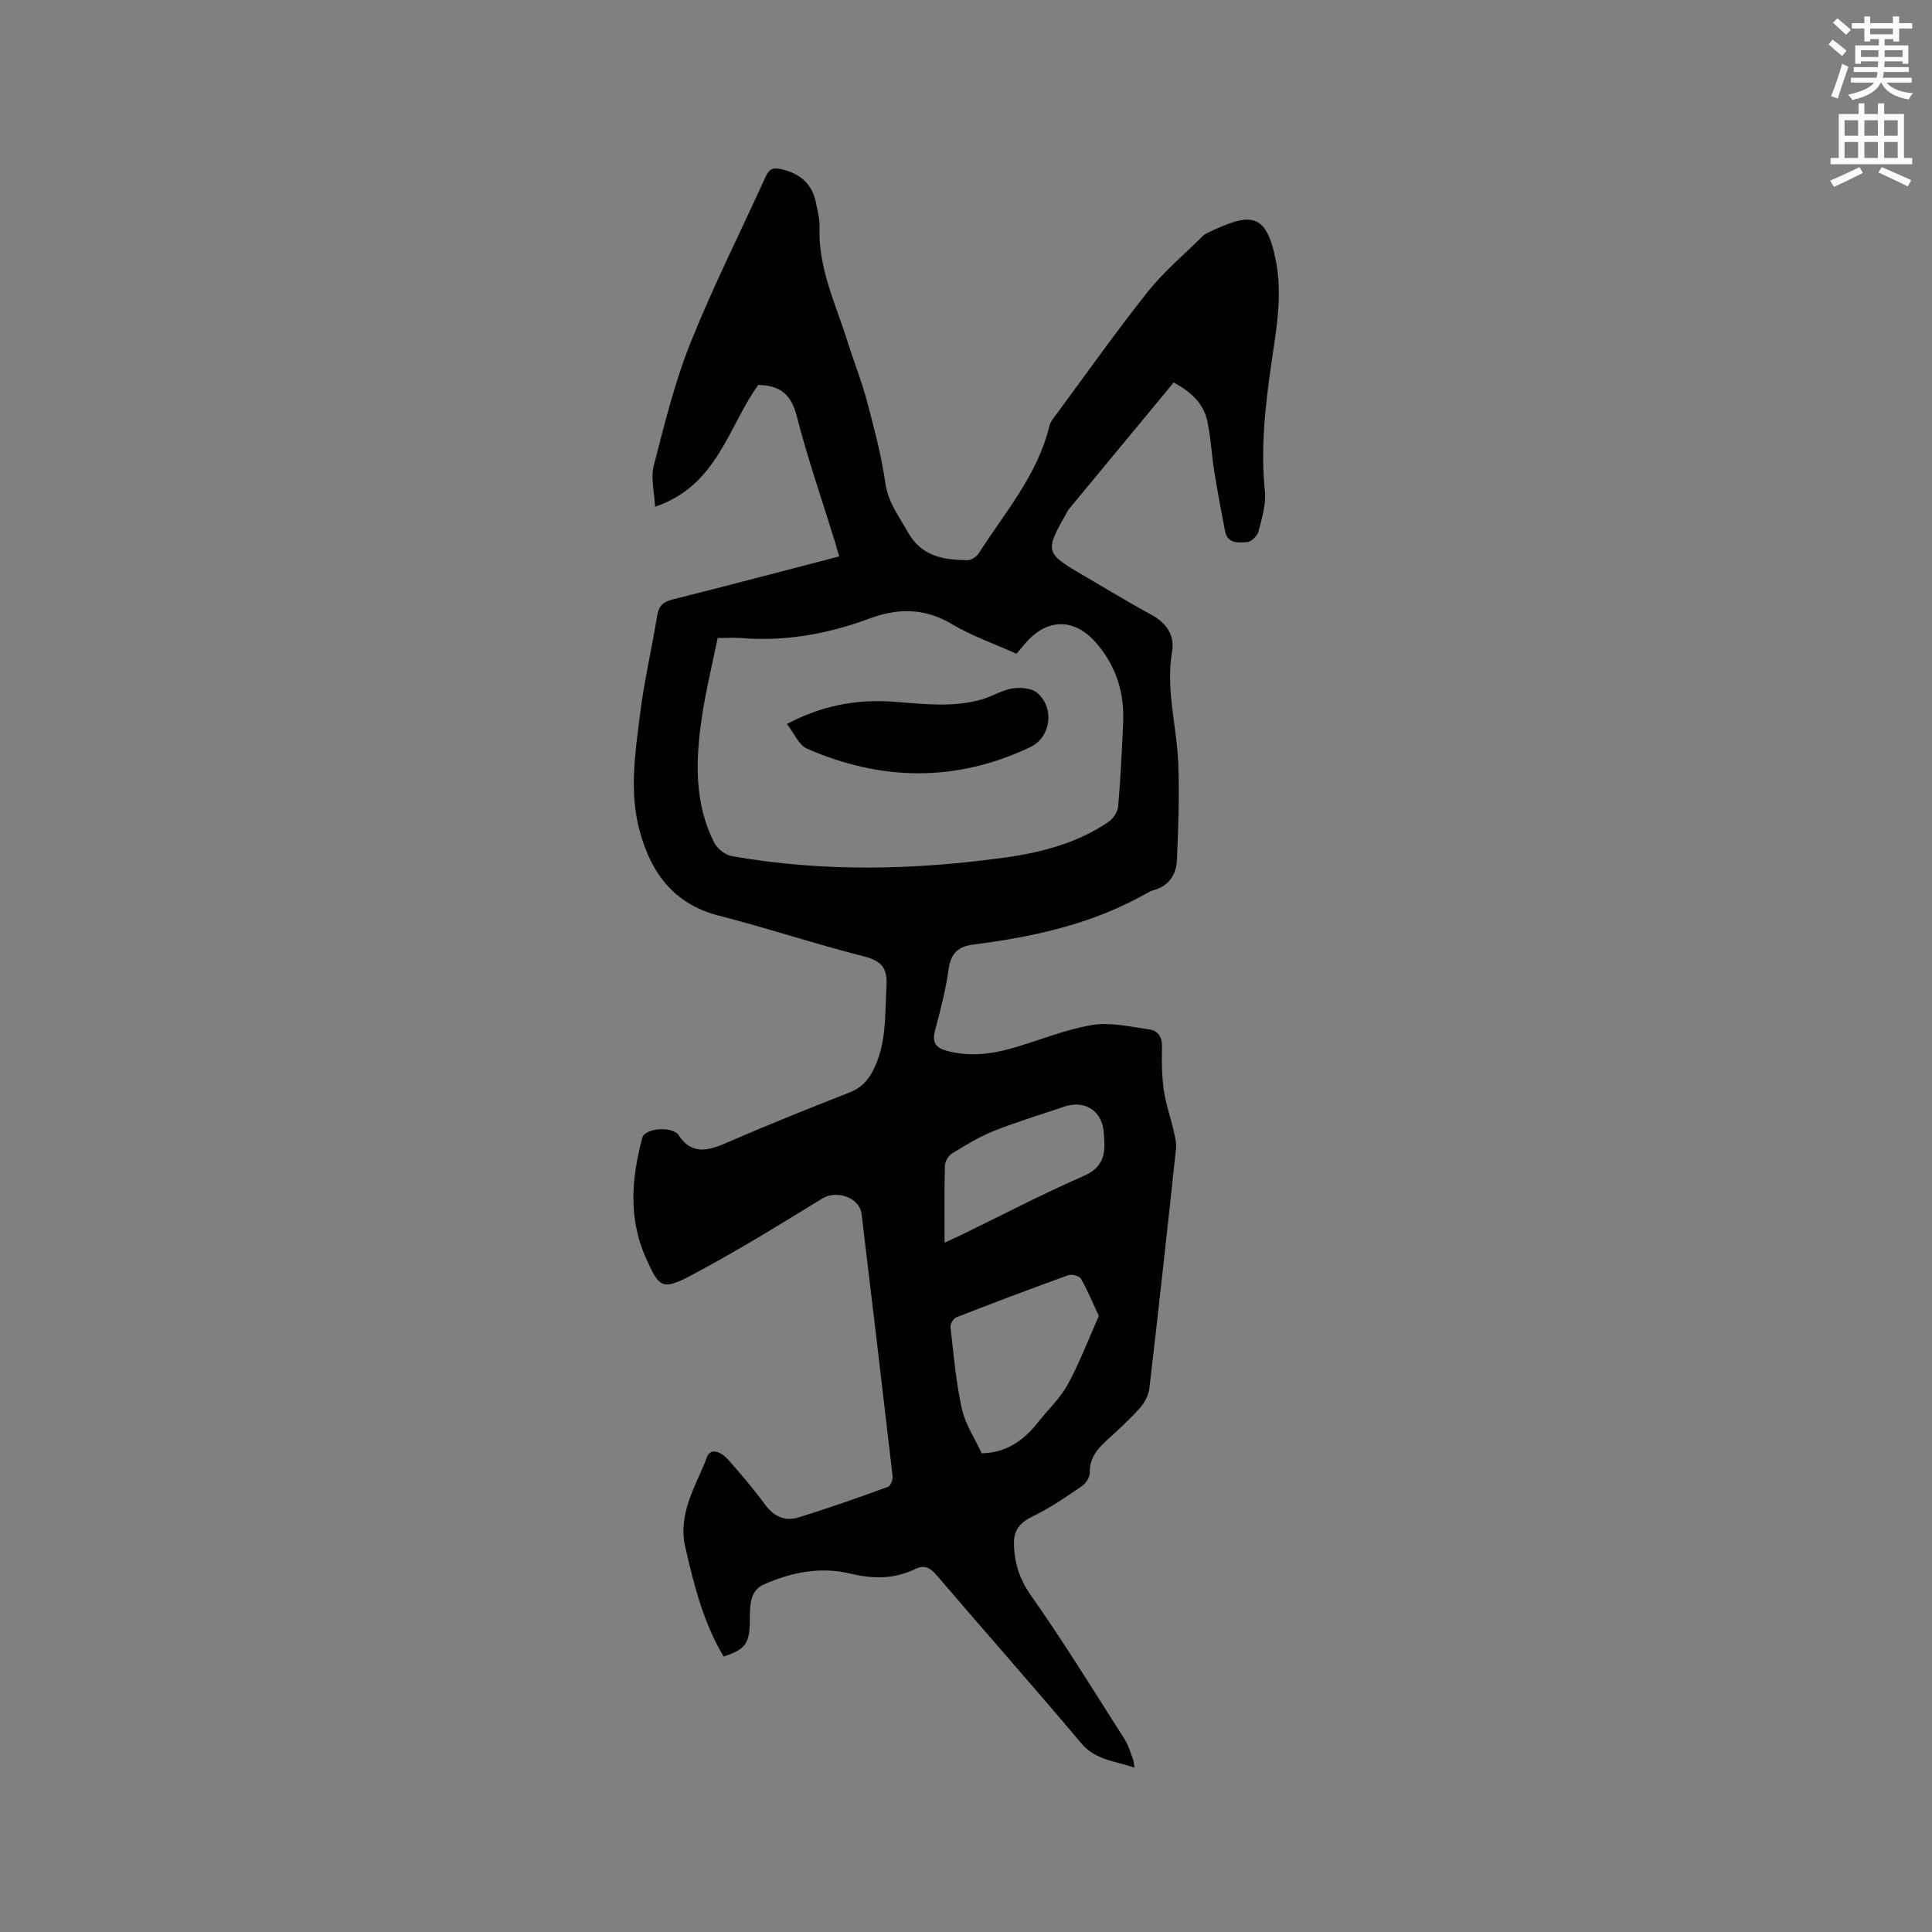 <svg enable-background="new 0 0 400 400" viewBox="0 0 400 400" xmlns="http://www.w3.org/2000/svg"><rect x="0" y="0" width="400" height="400" fill="#808080" stroke="none"/><path d="m378.6 9.2.8-1c.9.7 1.9 1.4 2.9 2.3l-.9 1.1c-1.1-.9-2-1.7-2.8-2.4zm.5 10.7c.9-2.1 1.6-4.3 2.3-6.7.4.2.8.4 1.3.6-.7 2.1-1.5 4.3-2.2 6.6zm.4-15.2.9-.9c1 .8 2 1.6 2.8 2.4l-1 1c-1-.9-1.9-1.8-2.7-2.5zm12.5-1.3h1.2v1.4h2.7v1.1h-2.7v2.7h-1.2v-.5h-1.8v1.3h4.9v3.8h-1.2v-.5h-3.7c0 .4-.1.9-.1 1.2h5.1v1h-5.2c0 .5-.1.9-.2 1.2h6v1h-5.2c1.1 1.3 2.9 2 5.5 2.2-.4.4-.7.8-.9 1.3-2.9-.5-4.8-1.6-5.7-3.5h-.1c-.8 1.7-2.7 2.9-5.9 3.6-.2-.4-.6-.8-.9-1.1 2.8-.6 4.6-1.4 5.4-2.5h-4.8v-1h5.3c.1-.3.2-.7.2-1.2h-4.9v-1h5c0-.4 0-.8.1-1.2h-3.6v.5h-1.2v-3.8h4.9v-1.3h-1.8v.5h-1.2v-2.7h-2.6v-1.1h2.6v-1.4h1.2v1.4h4.7v-1.4zm-6.7 8.4h3.6c0-.4 0-.9 0-1.4h-3.6zm1.9-4.7h4.7v-1.2h-4.7zm6.7 3.3h-3.7v1.4h3.7z" fill="#fafbfc"/><path d="m384.7 21.4h1.3v2.2h2.8v-2.2h1.3v2.2h4.1v9.1h1.7v1.3h-16.9v-1.3h1.7v-9.1h4.1v-2.2zm.3 13.2.7 1.2c-1.8.9-3.8 1.9-6 2.9-.2-.4-.5-.8-.8-1.3 2.4-1 4.4-2 6.1-2.8zm-3.1-6.5h2.8v-3.2h-2.8zm0 4.6h2.8v-3.3h-2.8zm4.1-4.6h2.8v-3.2h-2.8zm0 4.6h2.8v-3.3h-2.8zm3.6 1.9c2.1.9 4.1 1.8 6.1 2.7l-.7 1.3c-2.2-1.1-4.2-2-6.1-2.9zm3.3-9.7h-2.8v3.2h2.8zm-2.8 7.8h2.8v-3.3h-2.8z" fill="#fafbfc"/><g fill="#010104"><path d="m243 79.19c-7.24 8.75-14.46 17.46-21.66 26.18-.27.32-.45.72-.66 1.09-4.34 7.64-4.23 8.09 3.25 12.45 4.85 2.83 9.64 5.76 14.57 8.44 3.11 1.69 4.72 4.33 4.17 7.54-1.35 7.84.96 15.37 1.27 23.05.27 6.74.02 13.51-.28 20.25-.14 3.04-1.81 5.35-5.01 6.17-.4.1-.78.32-1.15.53-11.14 6.37-23.38 9.07-35.93 10.66-3.17.4-4.71 1.79-5.17 5.1-.59 4.29-1.7 8.51-2.81 12.71-.67 2.54.17 3.62 2.61 4.25 4.59 1.19 9.05.65 13.47-.62 5.48-1.58 10.84-3.83 16.42-4.77 3.79-.64 7.9.36 11.83.9 1.84.25 2.72 1.57 2.66 3.66-.09 2.96-.04 5.96.37 8.89.41 2.87 1.4 5.65 2.05 8.48.28 1.2.6 2.47.48 3.66-1.77 16.54-3.58 33.08-5.51 49.61-.17 1.42-.98 2.97-1.94 4.06-2.03 2.3-4.31 4.39-6.59 6.45-2.09 1.89-3.87 3.78-3.8 6.93.02.95-.82 2.27-1.66 2.84-3.3 2.25-6.62 4.54-10.2 6.27-2.55 1.23-3.89 2.78-3.85 5.54.05 3.98 1.1 7.37 3.54 10.84 6.81 9.68 13.02 19.79 19.39 29.78.79 1.23 1.18 2.71 1.72 4.09.14.37.14.79.3 1.75-4.1-1.4-8.07-1.53-11.07-5.1-9.82-11.69-19.96-23.11-29.87-34.72-1.4-1.64-2.58-2.22-4.56-1.26-4.29 2.08-8.71 2.02-13.3.91-6.22-1.5-12.29-.27-17.96 2.26-3.14 1.4-2.82 4.88-2.88 7.78-.09 4.41-.9 5.64-5.42 7.13-4.17-6.97-6.11-14.7-7.92-22.56-1.65-7.14 2.21-12.74 4.48-18.74.83-2.18 3.16-.83 4.34.49 2.67 3.01 5.29 6.09 7.67 9.34 1.81 2.48 4.14 3.52 6.88 2.68 6.25-1.92 12.42-4.11 18.57-6.34.53-.19 1.04-1.49.96-2.2-2.09-18.11-4.24-36.21-6.42-54.3-.41-3.41-5.16-5.01-8.08-3.23-8.92 5.46-17.83 10.98-27.07 15.87-6.16 3.27-6.76 2.65-9.54-3.6-3.64-8.21-2.93-16.54-.69-24.89.44-1.65 4.89-2.29 6.88-1.06.18.11.38.23.49.4 2.92 4.61 6.52 3.33 10.55 1.57 8.24-3.6 16.61-6.93 24.98-10.22 2.35-.92 3.78-2.43 4.89-4.61 2.82-5.53 2.4-11.49 2.75-17.41.22-3.74-1.02-5.23-4.7-6.16-10.05-2.54-19.91-5.85-29.96-8.41-9.38-2.39-14.08-8.85-16.44-17.53-2.2-8.08-.92-16.26.09-24.33.85-6.82 2.44-13.54 3.54-20.33.33-2 1.25-2.8 3.16-3.28 11.39-2.86 22.74-5.86 34.52-8.92-.35-1.18-.65-2.24-.97-3.3-2.65-8.6-5.62-17.11-7.84-25.82-1.15-4.52-3.56-6.31-7.96-6.38-6.25 8.69-8.47 20.89-21.36 25.21-.14-3.02-.92-5.94-.27-8.49 2.22-8.58 4.34-17.28 7.62-25.48 4.68-11.67 10.37-22.94 15.57-34.41.7-1.54 1.52-1.89 3.19-1.51 3.92.89 6.46 3.03 7.22 7.04.32 1.66.79 3.36.73 5.02-.31 8.43 3.35 15.86 5.78 23.6 1.26 4.04 2.86 7.99 3.95 12.07 1.52 5.7 3.06 11.44 3.89 17.26.57 4.02 2.8 6.83 4.64 10.12 2.89 5.15 7.39 5.75 12.32 5.86.81.02 1.94-.75 2.41-1.48 5.39-8.44 12.12-16.14 14.57-26.23.26-1.07 1.12-2.02 1.81-2.96 6.17-8.36 12.16-16.86 18.63-24.97 3.34-4.19 7.53-7.69 11.35-11.49.22-.22.5-.41.78-.55 9.1-4.41 12.34-4.47 14.33 5.59 1.42 7.16.13 14.16-.89 21.16-1.28 8.83-2.29 17.62-1.37 26.59.28 2.73-.61 5.64-1.32 8.38-.23.92-1.5 2.15-2.37 2.21-1.76.11-4.05.37-4.56-2.27-.79-4.14-1.58-8.29-2.24-12.46-.55-3.44-.7-6.95-1.43-10.34-.74-3.34-2.91-5.81-6.96-7.98zm-94.42 52.9c-1.11 5.48-2.43 10.82-3.24 16.24-1.32 8.88-1.69 17.78 2.52 26.11.63 1.25 2.26 2.56 3.62 2.8 18.84 3.34 37.74 2.91 56.61.3 7.59-1.05 14.97-2.99 21.41-7.38.97-.66 1.9-2.05 2-3.18.5-5.8.79-11.63 1.04-17.45.26-6.05-1.41-11.47-5.37-16.17-4.54-5.4-10.21-5.53-14.82-.25-.62.71-1.22 1.43-1.91 2.24-4.52-2.04-9.18-3.65-13.31-6.11-5.68-3.39-11.17-3.39-17.17-1.16-8.51 3.16-17.32 4.76-26.46 4.03-1.47-.12-2.95-.02-4.92-.02zm78.92 140.36c-1.36-2.91-2.37-5.41-3.72-7.72-.34-.58-1.89-.98-2.61-.71-7.76 2.8-15.48 5.72-23.17 8.71-.6.23-1.29 1.38-1.21 2.02.65 5.66 1.12 11.38 2.35 16.93.71 3.22 2.7 6.15 4.12 9.21 4.3-.08 7.72-1.97 10.54-5.09.43-.47.82-.97 1.22-1.47 2.06-2.56 4.52-4.9 6.07-7.74 2.43-4.46 4.25-9.28 6.41-14.14zm-31.94-15.17c1.52-.7 2.45-1.1 3.37-1.55 8.45-4.12 16.8-8.48 25.41-12.25 3.65-1.6 4.5-3.94 4.29-7.35-.03-.53-.07-1.06-.1-1.58-.3-4.54-3.87-6.9-8.21-5.42-4.9 1.66-9.87 3.15-14.67 5.07-3.01 1.2-5.82 2.94-8.59 4.65-.74.45-1.41 1.65-1.43 2.53-.14 5.06-.07 10.13-.07 15.9z"/><path d="m162.92 149.89c7.22-3.81 14.27-5.11 21.68-4.63 6.32.41 12.65 1.37 18.88-.52 2.11-.64 4.09-1.9 6.22-2.22 1.64-.25 3.92-.04 5.07.95 3.63 3.12 2.8 9.19-1.46 11.21-15.34 7.3-30.85 7.05-46.25.31-1.7-.74-2.65-3.2-4.14-5.1z"/></g></svg>